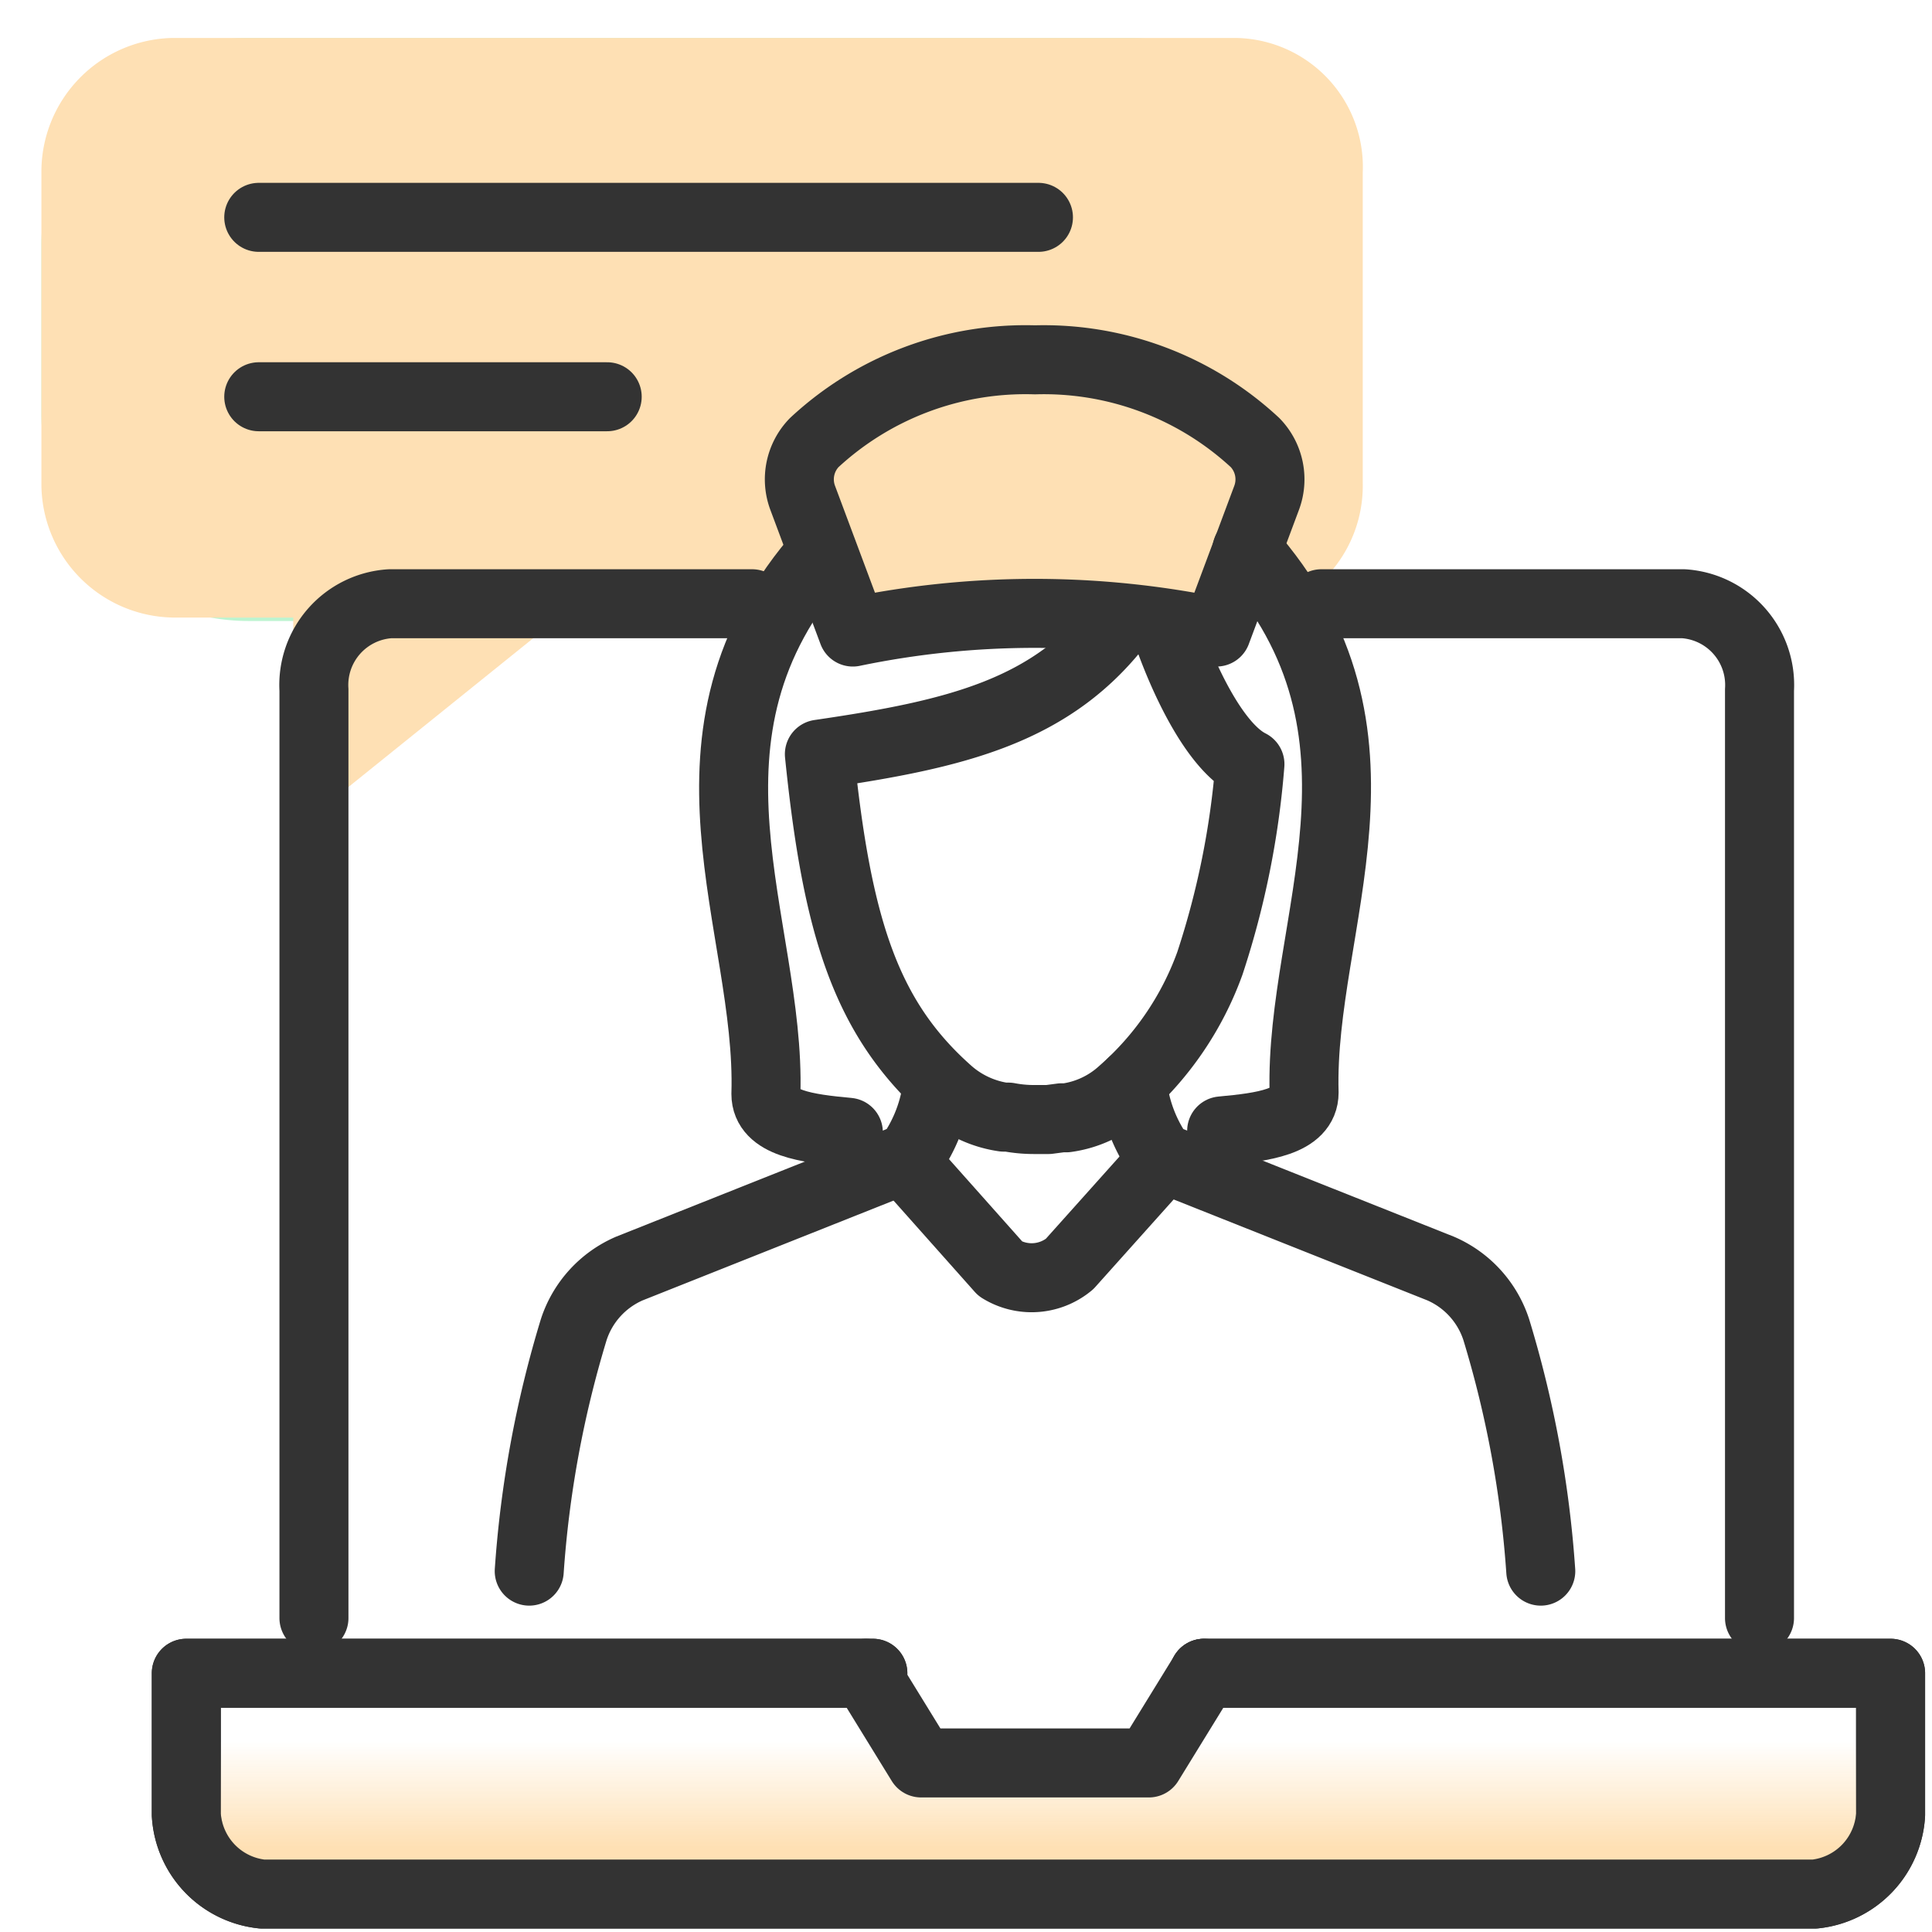 <svg id="Layer_1" data-name="Layer 1" xmlns="http://www.w3.org/2000/svg" xmlns:xlink="http://www.w3.org/1999/xlink" viewBox="0 0 56 56"><defs><style>.cls-1{fill:#bdf4d0;}.cls-2{fill:#fee0b4;}.cls-3{fill:none;}.cls-3,.cls-4{stroke:#333;stroke-linecap:round;stroke-linejoin:round;stroke-width:2px;}.cls-4{fill:url(#linear-gradient);}</style><linearGradient id="linear-gradient" x1="30.1" y1="1.12" x2="30.1" y2="7.52" gradientTransform="matrix(1, 0, 0, -1, 0, 56)" gradientUnits="userSpaceOnUse"><stop offset="0.21" stop-color="#fee0b4"/><stop offset="0.69" stop-color="#fee0b4" stop-opacity="0"/></linearGradient></defs><path class="cls-1" d="M38.7,12V7.1a6,6,0,0,0-6-6H7.2a6,6,0,0,0-6,6V12a6,6,0,0,0,6,6H32.7A6,6,0,0,0,38.7,12Z"/><path class="cls-2" d="M35.8,1.1H5A3.88,3.88,0,0,0,1.2,5v9A3.88,3.88,0,0,0,5,17.9H8.5v6.2l7.7-6.2H35.7A3.82,3.82,0,0,0,39.5,14V5A3.74,3.74,0,0,0,35.8,1.1Z"/><path class="cls-3" d="M7.5,6.3H30.1"/><path class="cls-3" d="M7.5,11.5H17.6"/><path class="cls-3" d="M38.3,17.5H48.8A2.36,2.36,0,0,1,51,20V46.9"/><path class="cls-3" d="M9.1,46.9V20a2.36,2.36,0,0,1,2.2-2.5H21.8"/><path class="cls-3" d="M34.9,48.5H54.8v4.1a2.46,2.46,0,0,1-2.2,2.3H7.6a2.46,2.46,0,0,1-2.2-2.3V48.5H25.3"/><path class="cls-4" d="M34.9,48.5H54.8v4.1a2.46,2.46,0,0,1-2.2,2.3H7.6a2.46,2.46,0,0,1-2.2-2.3V48.5H25.3"/><path class="cls-3" d="M34.9,48.5l-1.6,2.6H26.7l-1.6-2.6"/><path class="cls-3" d="M32.82,31.38a4.45,4.45,0,0,0,.82,2.16l8.12,3.23a2.91,2.91,0,0,1,1.61,1.77,31.34,31.34,0,0,1,1.29,7"/><path class="cls-3" d="M32.54,17.93c-2,2.69-4.82,3.35-8.79,3.93h0c.51,5,1.34,7.64,3.72,9.76a3.08,3.08,0,0,0,1.62.76l.14,0a3.94,3.94,0,0,0,.77.07l.39,0,.38-.05.14,0a3,3,0,0,0,1.62-.76,9,9,0,0,0,2.54-3.72,24.53,24.53,0,0,0,1.16-5.77c-1.06-.53-2-2.62-2.46-4"/><path class="cls-3" d="M36.14,15.94c4.74,5.33,1.52,10.82,1.66,15.73,0,.85-1.2,1-2.39,1.11"/><path class="cls-3" d="M23.84,16c-4.71,5.32-1.49,10.81-1.64,15.71,0,.85,1.2,1,2.39,1.11"/><path class="cls-3" d="M26.18,33.61,29,36.78a1.72,1.72,0,0,0,2-.14l2.74-3.06"/><path class="cls-3" d="M27.18,31.38a4.45,4.45,0,0,1-.82,2.16l-8.12,3.23a2.91,2.91,0,0,0-1.61,1.77,31.34,31.34,0,0,0-1.29,7"/><path class="cls-3" d="M24.72,18.32l-1.45-3.88a1.53,1.53,0,0,1,.33-1.61A9,9,0,0,1,30,10.43a9,9,0,0,1,6.38,2.4,1.53,1.53,0,0,1,.33,1.61l-1.45,3.88A25.93,25.93,0,0,0,24.72,18.32Z"/></svg>